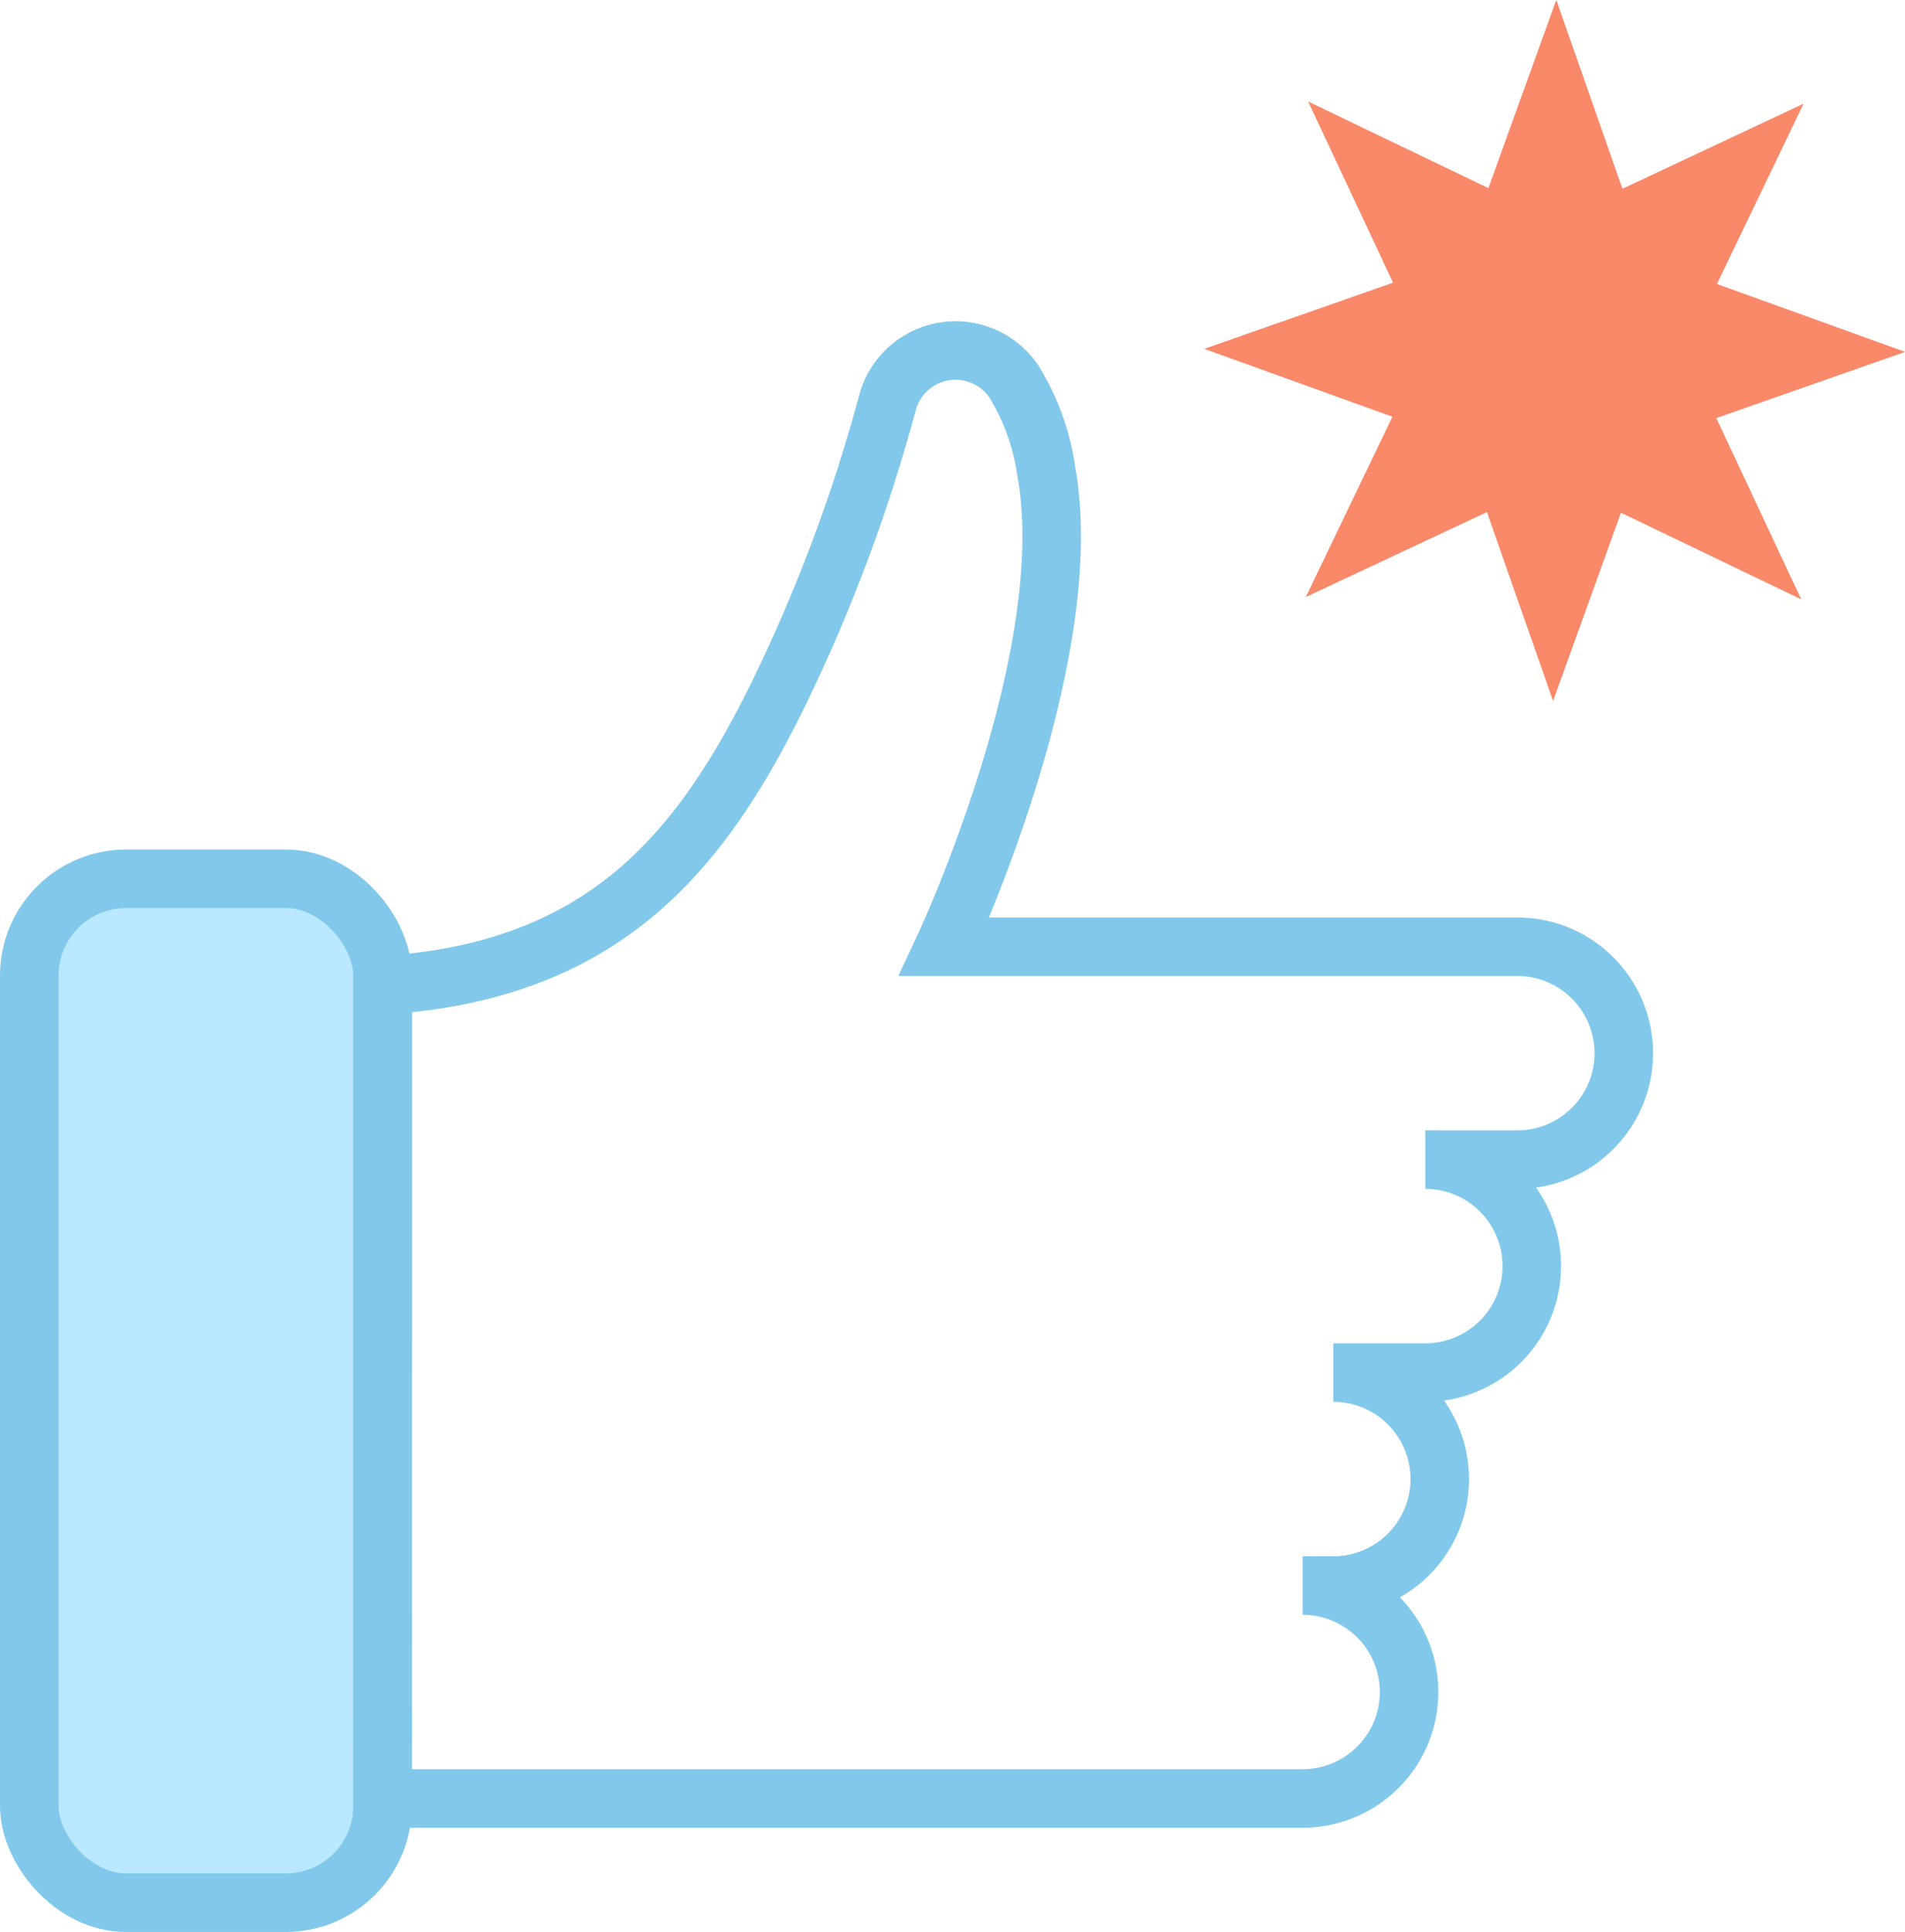 <svg xmlns="http://www.w3.org/2000/svg" width="81.371" height="82.509" viewBox="0 0 81.371 82.509"><g id="Icon-opticien-independant-conception-illustrator-26" transform="translate(1.25)"><rect id="Rectangle_485" data-name="Rectangle 485" width="15.092" height="43.729" rx="4.138" transform="translate(0 37.53)" fill="#bae8ff" stroke="#82c8eb" stroke-miterlimit="10" stroke-width="2.5"></rect><path id="Trac&#xE9;_7097" data-name="Trac&#xE9; 7097" d="M424.331-218.247c9.384-.58,13.527-5.61,16.833-12.286a69.822,69.822,0,0,0,4.728-12.578,3.012,3.012,0,0,1,5.368-.974,9.887,9.887,0,0,1,1.417,3.878c1.451,7.933-4.354,20.317-4.354,20.317H472.8a4.547,4.547,0,0,1,4.547,4.548h0A4.547,4.547,0,0,1,472.8-210.8H468.87a4.547,4.547,0,0,1,4.547,4.547h0a4.546,4.546,0,0,1-4.547,4.547h-3.931a4.547,4.547,0,0,1,4.547,4.548h0a4.547,4.547,0,0,1-4.547,4.547h-1.311a4.546,4.546,0,0,1,4.547,4.547h0a4.546,4.546,0,0,1-4.547,4.547h-39.3Z" transform="translate(-409.238 260.324)" fill="none" stroke="#82c8eb" stroke-miterlimit="10" stroke-width="2.5"></path><path id="Trac&#xE9;_7098" data-name="Trac&#xE9; 7098" d="M486.063-235.211l-7.7-3.7-2.9,8.039-2.826-8.066L464.9-235.31l3.7-7.7-8.039-2.9,8.066-2.826L465-256.474l7.7,3.7,2.9-8.039,2.826,8.066,7.736-3.633-3.7,7.7,8.039,2.9-8.066,2.826Z" transform="translate(-410.374 260.808)" fill="#f98969"></path></g></svg>